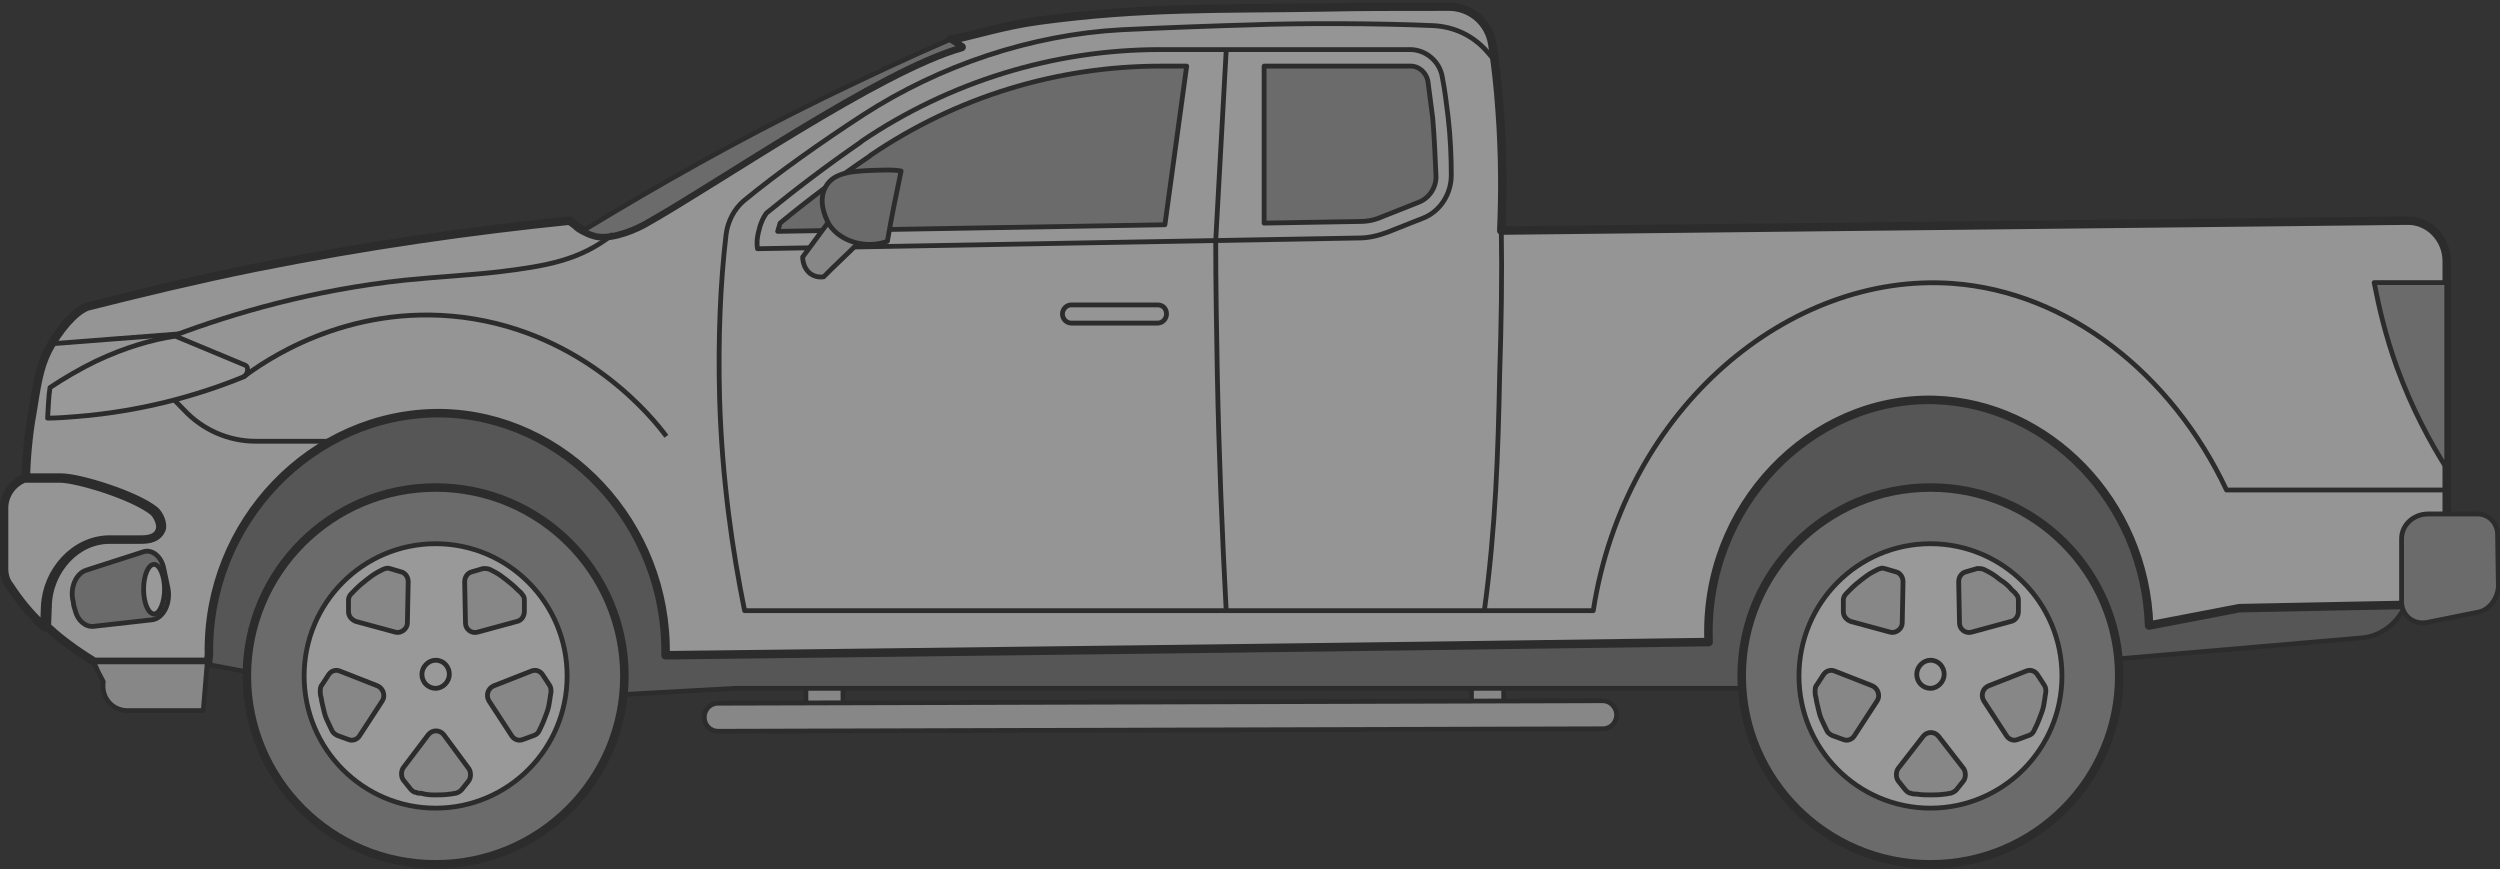 <svg width="394" height="137" viewBox="0 0 394 137" fill="none" xmlns="http://www.w3.org/2000/svg">
<rect x="0" y="0" width="394" height="137" fill="#333333" stroke="none"/>
<g opacity="0.5" clip-path="url(#clip0_501_17307)">
<path d="M234.442 113.168C233.044 113.168 231.899 111.996 231.899 110.564V107.829C231.899 106.396 233.044 105.224 234.442 105.224C235.841 105.224 236.985 106.396 236.985 107.829V110.564C236.985 111.996 235.841 113.168 234.442 113.168Z" fill="#DBDBDB" stroke="#262626" stroke-width="0.76" stroke-linejoin="round"/>
<path d="M129.935 113.429C128.282 113.429 127.011 111.996 127.011 110.434V107.438C127.011 105.745 128.409 104.443 129.935 104.443C131.588 104.443 132.859 105.876 132.859 107.438V110.434C132.986 111.996 131.588 113.429 129.935 113.429Z" fill="#DBDBDB" stroke="#262626" stroke-width="0.76" stroke-linejoin="round"/>
<path d="M252.623 110.434L113.153 110.824C111.881 110.824 110.991 111.866 110.991 113.038C110.991 114.34 112.008 115.252 113.153 115.252L252.623 114.861C253.894 114.861 254.784 113.82 254.784 112.647C254.784 111.475 253.767 110.434 252.623 110.434Z" fill="#DBDBDB" stroke="#262626" stroke-width="0.76" stroke-linejoin="round"/>
<path d="M20.215 102.62C21.359 102.359 66.62 111.215 66.62 111.215L115.95 108.48H280.085L372.259 100.536C375.056 100.276 377.599 98.453 378.871 95.848L381.668 89.597L341.873 88.685C337.042 69.672 320.006 56.649 300.935 57.17C281.992 57.821 265.718 71.756 262.031 90.899C210.922 92.071 159.812 93.374 108.703 94.546C102.727 74.23 84.547 60.296 64.84 60.556C42.591 60.686 23.012 78.658 20.215 102.62Z" fill="#79797A" stroke="#262626" stroke-width="0.76" stroke-linejoin="round"/>
<path d="M379.252 34.771L236.603 36.334C236.858 30.734 236.858 24.353 236.349 17.451C236.095 13.804 235.713 10.288 235.205 7.032C234.696 3.516 231.772 1.042 228.339 1.042C220.457 1.042 213.846 1.042 208.506 1.172C192.487 1.433 180.027 1.042 163.753 3.256C157.905 4.037 152.947 5.73 149.768 6.251C150.658 6.902 150.658 6.902 151.548 7.423C138.58 11.07 112.644 29.041 101.456 35.292C99.04 36.594 95.48 37.766 93.446 36.985C92.938 36.855 92.429 36.594 91.921 36.334C91.412 36.073 91.031 35.813 90.649 35.422L89.759 34.771C74.376 36.334 57.721 38.678 40.175 42.194C31.149 44.017 22.503 46.101 14.239 48.185C12.587 48.445 10.171 50.789 8.137 54.175C6.484 56.91 5.975 59.384 5.213 64.333C4.704 67.068 4.196 70.714 4.068 75.272C5.975 75.272 7.755 75.272 9.662 75.272C12.46 75.272 21.359 78.007 24.41 80.481C25.046 81.002 25.809 82.565 25.427 83.476C24.919 84.648 23.775 84.909 22.503 84.909H17.545C12.078 84.909 7.628 89.858 7.501 95.457L7.374 98.713C7.755 99.104 8.137 99.364 8.518 99.755C10.807 101.708 12.968 103.141 14.875 104.313H32.801L32.929 103.141C32.547 82.304 49.202 64.984 69.417 65.114C88.996 65.375 105.27 82.565 104.889 103.271C159.685 102.62 214.481 101.969 269.278 101.187C268.388 79.83 285.424 62.51 304.876 63.031C322.676 63.551 338.059 78.918 338.695 98.583C343.399 97.671 348.23 96.76 352.934 95.848L385.609 95.197V41.152C385.609 37.636 382.812 34.641 379.252 34.771Z" fill="#F8F8F8" stroke="#262626" stroke-width="1.344" stroke-linejoin="round"/>
<path d="M119.383 39.199L214.227 37.506C215.753 37.506 217.279 37.115 218.677 36.594L224.271 34.38C226.941 33.338 228.721 30.604 228.721 27.608C228.721 24.743 228.594 21.618 228.213 18.362C227.958 16.279 227.704 14.195 227.323 12.242C226.941 9.637 224.653 7.814 222.237 7.814H182.824C166.042 7.814 149.641 12.893 135.783 22.269L135.656 22.399C130.189 26.176 125.231 29.953 120.781 33.599C120.4 34.12 119.891 35.031 119.637 36.203C119.256 37.506 119.256 38.548 119.383 39.199Z" stroke="#262626" stroke-width="0.76" stroke-linejoin="round"/>
<path d="M193.249 7.944L191.597 37.897C191.597 44.929 191.724 51.961 191.851 59.124C192.105 71.886 192.614 84.258 193.249 96.239" stroke="#262626" stroke-width="0.76" stroke-linejoin="round"/>
<path d="M236.604 36.204C236.731 43.496 236.604 51.05 236.35 58.863C236.095 71.626 235.714 83.086 233.934 96.239H117.349C115.442 86.862 113.789 75.663 113.407 62.77C113.153 53.264 113.535 44.538 114.425 36.985C114.679 34.901 115.696 32.948 117.222 31.646C122.434 27.348 129.427 22.399 136.038 18.102C148.116 10.288 162.483 5.47 176.722 4.688C182.062 4.428 192.233 4.037 197.573 3.907C204.438 3.647 217.025 3.647 225.797 4.037C229.103 4.168 232.154 5.6 234.315 8.074L235.333 9.246" stroke="#262626" stroke-width="0.76" stroke-linejoin="round"/>
<path d="M187.02 10.418H182.952C166.678 10.418 150.786 15.237 137.182 24.483L137.055 24.613C132.224 27.869 127.52 31.385 122.943 35.162L122.562 36.464L183.588 35.422L187.02 10.418Z" fill="#A5A4A4" stroke="#262626" stroke-width="0.76" stroke-linejoin="round"/>
<path d="M225.797 18.623C225.543 16.669 225.289 14.716 225.035 12.763C224.78 11.46 223.636 10.418 222.365 10.418H199.226V35.162L214.355 34.901C215.626 34.901 216.771 34.641 217.915 34.12L223.509 31.906C225.289 31.255 226.433 29.432 226.306 27.609C226.179 24.744 226.052 21.618 225.797 18.623Z" fill="#A5A4A4" stroke="#262626" stroke-width="0.76" stroke-linejoin="round"/>
<path d="M101.456 35.292C112.517 29.171 138.58 11.07 151.421 7.423C150.531 6.772 150.531 6.772 149.641 6.251C143.285 8.986 136.673 12.111 129.935 15.367C116.077 22.139 103.49 29.302 91.921 36.334C92.429 36.594 92.938 36.855 93.447 36.985C95.481 37.766 99.041 36.594 101.456 35.292Z" fill="#A5A4A4" stroke="#262626" stroke-width="0.76" stroke-linejoin="round"/>
<path d="M182.443 48.054H168.839C168.076 48.054 167.44 48.706 167.44 49.487C167.44 50.268 168.076 50.919 168.839 50.919H182.443C183.206 50.919 183.841 50.268 183.841 49.487C183.841 48.706 183.333 48.054 182.443 48.054Z" stroke="#262626" stroke-width="0.76" stroke-linejoin="round"/>
<path d="M13.604 89.858L22.503 86.993C23.902 86.472 25.427 87.644 25.809 89.597L26.444 92.592C26.953 94.936 25.809 97.411 24.029 97.671L14.748 98.713C13.476 98.843 12.205 97.802 11.823 96.109C11.696 95.718 11.569 95.327 11.569 94.936C10.934 92.723 11.951 90.379 13.604 89.858Z" fill="#A5A4A4" stroke="#262626" stroke-width="0.76" stroke-linejoin="round"/>
<path d="M25.936 92.853C25.936 90.769 25.173 88.946 24.283 88.946C23.393 88.946 22.63 90.639 22.63 92.853C22.63 95.067 23.393 96.76 24.283 96.76C25.173 96.76 25.936 94.936 25.936 92.853Z" fill="white" stroke="#262626" stroke-width="0.76" stroke-linejoin="round"/>
<path d="M38.65 57.561C34.963 55.998 31.403 54.566 27.716 53.003C27.589 53.003 27.589 53.003 27.462 53.003C24.029 53.524 19.833 54.696 15.129 56.91C12.459 58.212 10.044 59.645 7.882 61.077C7.628 62.64 7.628 64.203 7.501 65.896C9.027 65.896 10.552 65.765 12.205 65.635C21.867 64.854 30.767 62.51 38.395 59.384C39.031 59.124 39.285 57.822 38.65 57.561Z" fill="white" stroke="#262626" stroke-width="0.76" stroke-linejoin="round"/>
<path d="M27.462 52.873C36.87 49.356 49.203 45.71 63.823 44.147C69.036 43.627 73.994 43.366 78.571 42.845C86.072 41.934 91.412 41.022 96.498 36.985C96.498 36.985 96.498 36.985 96.625 36.855" stroke="#262626" stroke-width="0.76" stroke-linejoin="round"/>
<path d="M27.462 63.031L28.988 64.593C31.912 67.719 35.98 69.542 40.303 69.542H52.127" stroke="#262626" stroke-width="0.76" stroke-linejoin="round"/>
<path d="M38.395 59.384C41.193 57.301 54.415 47.664 72.977 50.008C92.302 52.482 103.109 66.156 105.016 68.761" stroke="#262626" stroke-width="0.76" stroke-linejoin="round"/>
<path d="M233.934 96.239H251.097C256.056 64.203 282.119 42.845 307.674 44.668C325.854 45.971 342.255 58.863 350.9 77.225C362.47 77.225 374.039 77.225 385.609 77.225" stroke="#262626" stroke-width="0.76" stroke-linejoin="round"/>
<path d="M385.609 73.84C383.067 69.802 380.142 64.463 377.727 57.822C375.947 52.873 374.93 48.445 374.167 44.538H385.609V73.84Z" fill="#A5A4A4" stroke="#262626" stroke-width="0.76" stroke-linejoin="round"/>
<path d="M68.654 136.219C85.085 136.219 98.405 122.925 98.405 106.527C98.405 90.128 85.085 76.835 68.654 76.835C52.224 76.835 38.904 90.128 38.904 106.527C38.904 122.925 52.224 136.219 68.654 136.219Z" fill="#A5A4A4" stroke="#262626" stroke-width="1.344" stroke-linejoin="round"/>
<path d="M68.654 127.363C80.099 127.363 89.378 118.034 89.378 106.527C89.378 95.019 80.099 85.69 68.654 85.69C57.209 85.69 47.931 95.019 47.931 106.527C47.931 118.034 57.209 127.363 68.654 127.363Z" fill="white" stroke="#262626" stroke-width="0.76" stroke-miterlimit="10"/>
<path d="M70.816 106.266C70.816 107.438 69.799 108.48 68.654 108.48C67.51 108.48 66.493 107.569 66.493 106.266C66.493 105.094 67.51 104.052 68.654 104.052C69.926 104.052 70.816 105.094 70.816 106.266Z" stroke="#262626" stroke-width="0.76" stroke-miterlimit="10"/>
<path d="M68.654 125.28C69.29 125.28 70.052 125.28 70.942 125.149C71.197 125.149 71.578 125.019 71.832 125.019C72.214 124.889 72.468 124.759 72.722 124.498L73.866 123.066C74.248 122.545 74.248 121.633 73.866 121.112L69.925 115.773C69.29 114.992 68.145 114.992 67.51 115.773L63.568 120.982C63.187 121.503 63.187 122.415 63.568 122.936L64.713 124.368C64.967 124.629 65.221 124.889 65.603 124.889C65.73 125.019 66.111 125.019 66.365 125.019C67.255 125.28 68.018 125.28 68.654 125.28Z" fill="#DBDBDB" stroke="#262626" stroke-width="0.76" stroke-miterlimit="10"/>
<path d="M86.199 112.257C86.453 111.606 86.581 110.824 86.708 109.913C86.708 109.652 86.835 109.262 86.835 109.001C86.835 108.611 86.835 108.35 86.581 107.959L85.563 106.397C85.182 105.746 84.419 105.485 83.784 105.746L77.808 108.09C76.918 108.48 76.537 109.522 77.045 110.434L80.605 115.903C80.986 116.554 81.749 116.815 82.385 116.554L84.165 115.903C84.546 115.773 84.801 115.513 84.928 115.252C85.055 114.992 85.182 114.731 85.309 114.471C85.691 113.689 85.945 112.908 86.199 112.257Z" fill="#DBDBDB" stroke="#262626" stroke-width="0.76" stroke-miterlimit="10"/>
<path d="M79.843 91.42C79.334 91.03 78.698 90.509 77.936 90.118C77.681 89.988 77.427 89.858 77.173 89.727C76.791 89.597 76.537 89.597 76.156 89.597L74.376 90.118C73.74 90.248 73.231 90.899 73.231 91.681L73.359 98.192C73.359 99.234 74.376 99.885 75.266 99.625L81.495 97.932C82.131 97.802 82.64 97.15 82.64 96.369V94.546C82.64 94.155 82.513 93.895 82.258 93.634C82.131 93.374 81.877 93.244 81.623 92.983C80.987 92.332 80.351 91.811 79.843 91.42Z" fill="#DBDBDB" stroke="#262626" stroke-width="0.76" stroke-miterlimit="10"/>
<path d="M57.72 91.42C57.211 91.811 56.576 92.332 55.94 92.983C55.686 93.243 55.559 93.374 55.304 93.634C55.05 93.895 54.923 94.285 54.923 94.546V96.369C54.923 97.15 55.431 97.671 56.067 97.932L62.297 99.625C63.187 99.885 64.204 99.104 64.204 98.192L64.331 91.681C64.331 90.899 63.822 90.248 63.187 90.118L61.407 89.597C61.026 89.467 60.771 89.597 60.39 89.727C60.136 89.858 59.881 89.988 59.627 90.118C58.864 90.509 58.228 91.03 57.72 91.42Z" fill="#DBDBDB" stroke="#262626" stroke-width="0.76" stroke-miterlimit="10"/>
<path d="M51.109 112.257C51.236 112.908 51.618 113.689 51.999 114.471C52.126 114.731 52.254 114.992 52.381 115.252C52.508 115.513 52.889 115.773 53.144 115.903L54.923 116.554C55.559 116.815 56.322 116.554 56.703 115.903L60.263 110.434C60.772 109.652 60.39 108.48 59.5 108.09L53.525 105.746C52.889 105.485 52.126 105.746 51.745 106.397L50.728 107.959C50.474 108.22 50.474 108.611 50.474 109.001C50.474 109.262 50.474 109.522 50.601 109.913C50.728 110.824 50.982 111.606 51.109 112.257Z" fill="#DBDBDB" stroke="#262626" stroke-width="0.76" stroke-miterlimit="10"/>
<path d="M304.241 136.219C320.671 136.219 333.991 122.925 333.991 106.527C333.991 90.128 320.671 76.835 304.241 76.835C287.81 76.835 274.49 90.128 274.49 106.527C274.49 122.925 287.81 136.219 304.241 136.219Z" fill="#A5A4A4" stroke="#262626" stroke-width="1.344" stroke-linejoin="round"/>
<path d="M304.24 127.363C315.685 127.363 324.964 118.034 324.964 106.527C324.964 95.019 315.685 85.69 304.24 85.69C292.795 85.69 283.517 95.019 283.517 106.527C283.517 118.034 292.795 127.363 304.24 127.363Z" fill="white" stroke="#262626" stroke-width="0.76" stroke-miterlimit="10"/>
<path d="M306.402 106.266C306.402 107.438 305.385 108.48 304.24 108.48C303.096 108.48 302.079 107.569 302.079 106.266C302.079 105.094 303.096 104.052 304.24 104.052C305.512 104.052 306.402 105.094 306.402 106.266Z" stroke="#262626" stroke-width="0.76" stroke-miterlimit="10"/>
<path d="M304.24 125.28C304.875 125.28 305.638 125.28 306.528 125.149C306.782 125.149 307.164 125.019 307.418 125.019C307.8 124.889 308.054 124.759 308.308 124.498L309.452 123.066C309.834 122.545 309.834 121.633 309.452 121.112L305.511 116.033C304.875 115.252 303.731 115.252 303.095 116.033L299.154 121.112C298.773 121.633 298.773 122.545 299.154 123.066L300.298 124.498C300.553 124.759 300.807 125.019 301.188 125.019C301.443 125.149 301.697 125.149 302.078 125.149C302.841 125.28 303.604 125.28 304.24 125.28Z" fill="#DBDBDB" stroke="#262626" stroke-width="0.76" stroke-miterlimit="10"/>
<path d="M321.785 112.257C322.039 111.606 322.166 110.824 322.294 109.913C322.294 109.652 322.421 109.262 322.421 109.001C322.421 108.611 322.421 108.35 322.166 107.959L321.149 106.397C320.768 105.746 320.005 105.485 319.369 105.746L313.394 108.09C312.504 108.48 312.123 109.522 312.631 110.434L316.191 115.903C316.572 116.554 317.335 116.815 317.971 116.554L319.751 115.903C320.132 115.773 320.387 115.513 320.514 115.252C320.641 114.992 320.768 114.731 320.895 114.471C321.276 113.689 321.531 112.908 321.785 112.257Z" fill="#DBDBDB" stroke="#262626" stroke-width="0.76" stroke-miterlimit="10"/>
<path d="M315.301 91.42C314.792 91.03 314.156 90.509 313.394 90.118C313.139 89.988 312.885 89.858 312.631 89.727C312.249 89.597 311.995 89.597 311.614 89.597L309.834 90.118C309.198 90.248 308.689 90.899 308.689 91.681L308.817 98.192C308.817 99.234 309.834 99.885 310.724 99.625L316.953 97.932C317.589 97.802 318.098 97.15 318.098 96.369V94.546C318.098 94.155 317.97 93.895 317.716 93.634C317.589 93.374 317.335 93.244 317.08 92.983C316.572 92.332 315.936 91.811 315.301 91.42Z" fill="#DBDBDB" stroke="#262626" stroke-width="0.76" stroke-miterlimit="10"/>
<path d="M293.306 91.42C292.797 91.811 292.162 92.332 291.526 92.983C291.272 93.243 291.144 93.374 290.89 93.634C290.636 93.895 290.509 94.285 290.509 94.546V96.369C290.509 97.15 291.017 97.671 291.653 97.932L297.883 99.625C298.773 99.885 299.79 99.104 299.79 98.192L299.917 91.681C299.917 90.899 299.408 90.248 298.773 90.118L296.993 89.597C296.611 89.467 296.357 89.597 295.976 89.727C295.721 89.858 295.467 89.988 295.213 90.118C294.45 90.509 293.814 91.03 293.306 91.42Z" fill="#DBDBDB" stroke="#262626" stroke-width="0.76" stroke-miterlimit="10"/>
<path d="M286.695 112.257C286.822 112.908 287.204 113.689 287.585 114.471C287.712 114.731 287.839 114.992 287.967 115.252C288.094 115.513 288.475 115.773 288.729 115.903L290.509 116.554C291.145 116.815 291.908 116.554 292.289 115.903L295.849 110.434C296.358 109.652 295.976 108.48 295.086 108.09L289.111 105.746C288.475 105.485 287.712 105.746 287.331 106.397L286.314 107.959C286.06 108.22 286.06 108.611 286.06 109.001C286.06 109.262 286.06 109.522 286.187 109.913C286.314 110.824 286.568 111.606 286.695 112.257Z" fill="#DBDBDB" stroke="#262626" stroke-width="0.76" stroke-miterlimit="10"/>
<path d="M390.44 96.499L382.685 98.062C380.396 98.583 378.489 97.02 378.489 94.806V84.909C378.489 82.695 380.396 81.002 382.685 81.002H390.44C392.22 81.002 393.619 82.435 393.619 84.258L393.746 92.462C393.619 94.416 392.22 96.239 390.44 96.499Z" fill="#A5A4A4" stroke="#262626" stroke-width="0.76" stroke-linejoin="round"/>
<path d="M17.291 85.039H22.249C23.52 85.039 24.792 84.779 25.173 83.607C25.555 82.695 24.792 81.132 24.156 80.611C21.105 78.137 12.205 75.402 9.408 75.402H3.814C1.907 76.184 0.636 78.007 0.636 80.09V89.597C0.636 90.639 0.89 91.55 1.526 92.332C2.797 94.285 4.577 96.629 6.993 98.843L7.12 95.588C7.374 89.988 11.824 85.039 17.291 85.039Z" fill="#F8F8F8" stroke="#262626" stroke-width="1.344" stroke-linejoin="round"/>
<path d="M16.274 107.439C15.892 110.043 17.799 111.997 20.088 111.997H32.039L32.675 104.313H14.748C15.257 105.485 15.638 106.267 16.274 107.439Z" fill="#DBDBDB" stroke="#262626" stroke-width="0.76" stroke-linejoin="round"/>
<path d="M8.137 54.175L28.352 52.612" stroke="#262626" stroke-width="0.76" stroke-linejoin="round"/>
<path d="M130.825 34.641L135.274 38.287C133.495 40.111 131.587 41.803 129.808 43.627C129.68 43.627 128.409 43.887 127.392 42.845C126.502 41.934 126.502 40.632 126.502 40.501L130.825 34.641Z" fill="#DBDBDB" stroke="#262626" stroke-width="0.76" stroke-linejoin="round"/>
<path d="M142.013 26.957C140.742 26.697 139.343 26.827 138.199 26.827C134.894 26.957 131.334 26.957 130.062 29.562C129.045 31.515 129.808 33.86 130.698 35.422C132.605 38.287 136.801 39.199 139.852 38.027C140.488 34.25 141.25 30.604 142.013 26.957Z" fill="#A5A4A4" stroke="#262626" stroke-width="0.76" stroke-linejoin="round"/>
</g>
<defs>
<clipPath id="clip0_501_17307">
<rect width="394" height="137" fill="white"/>
</clipPath>
</defs>
</svg>
